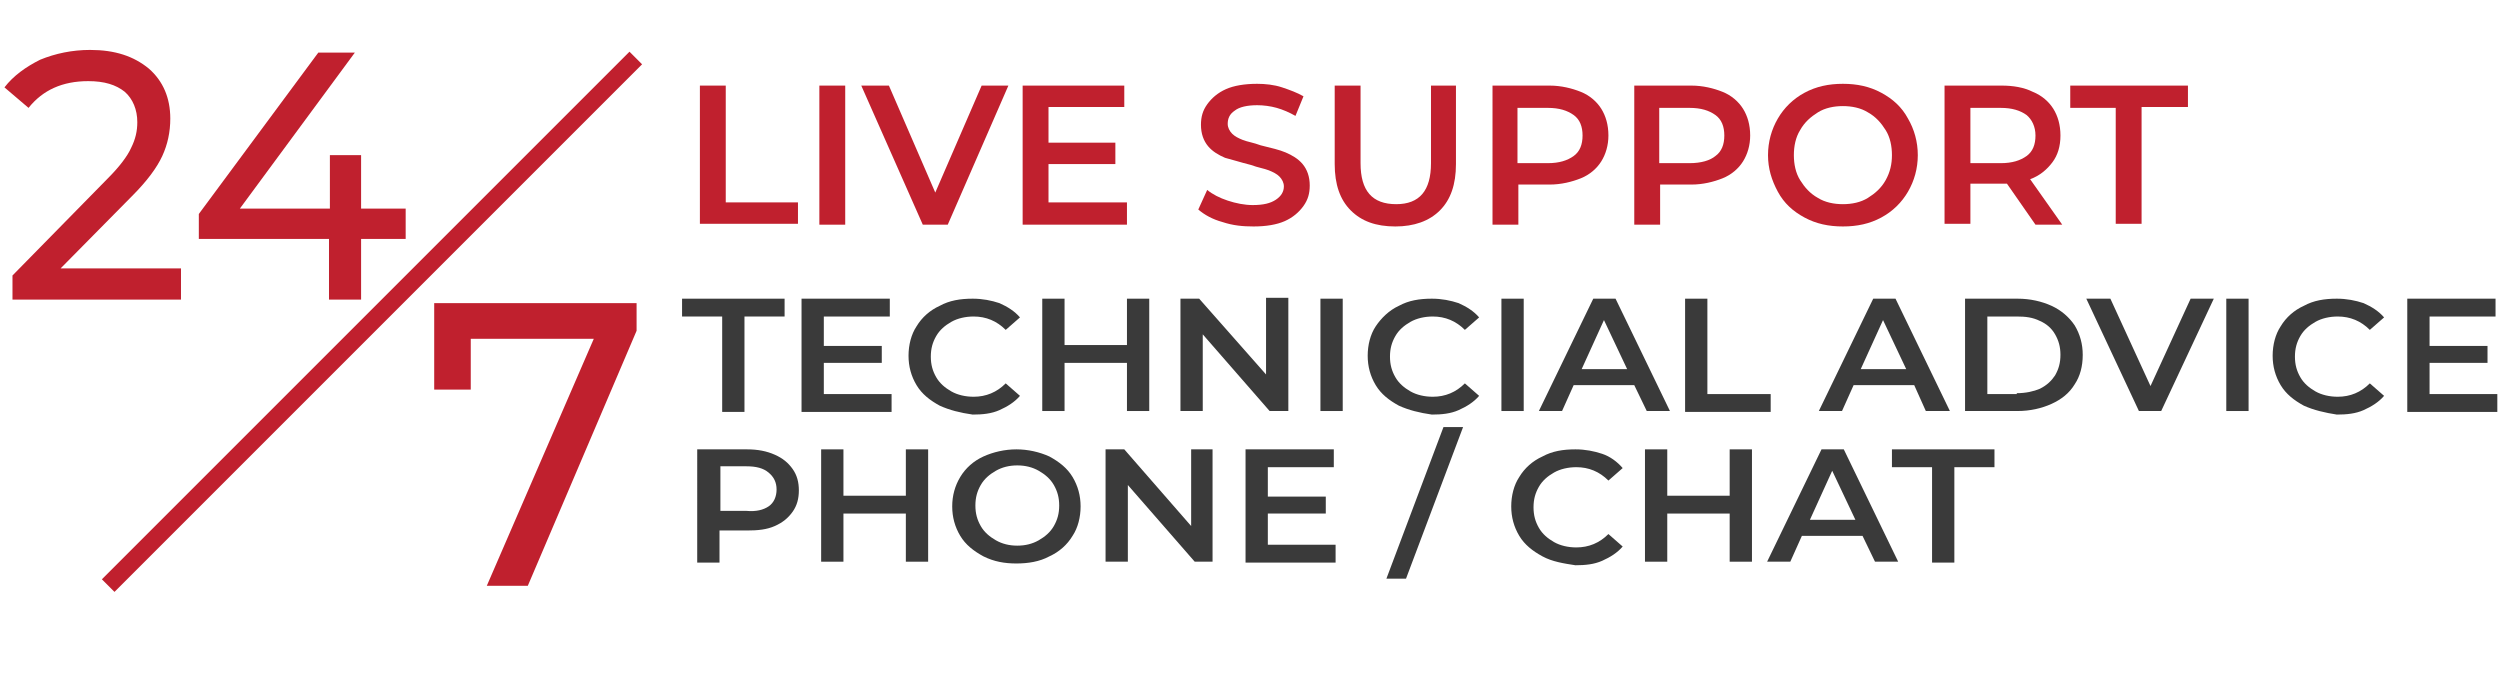 <?xml version="1.0" encoding="UTF-8"?> <!-- Generator: Adobe Illustrator 24.0.0, SVG Export Plug-In . SVG Version: 6.00 Build 0) --> <svg xmlns="http://www.w3.org/2000/svg" xmlns:xlink="http://www.w3.org/1999/xlink" version="1.1" id="Capa_1" x="0px" y="0px" viewBox="0 0 280.4 77.6" style="enable-background:new 0 0 280.4 77.6;" xml:space="preserve"> <style type="text/css"> .st0{enable-background:new ;} .st1{fill:#C0202E;} .st2{fill:#3A3A3A;} </style> <title>Copiersonsale-24-hours-live-support</title> <g id="Layer_2"> <g id="Layer_1-2"> <g class="st0"> <path class="st1" d="M20.3,30.2v3.4H1.4v-2.7L12.1,20c1.3-1.3,2.2-2.5,2.6-3.4c0.5-1,0.7-1.9,0.7-2.9c0-1.4-0.5-2.6-1.4-3.4 c-1-0.8-2.3-1.2-4.1-1.2c-2.9,0-5.1,1-6.7,3L0.5,9.8c1-1.3,2.4-2.3,4-3.1C6.2,6,8.1,5.6,10.1,5.6c2.8,0,4.9,0.7,6.6,2.1 c1.6,1.4,2.4,3.3,2.4,5.6c0,1.5-0.3,2.9-0.9,4.2c-0.6,1.3-1.7,2.8-3.4,4.5l-8,8.1H20.3z"></path> </g> <g class="st0"> <path class="st1" d="M45.5,26.8h-5v6.8h-3.6v-6.8H22.3V24L35.7,5.9h4.1L26.9,23.4H37v-6h3.5v6h5V26.8z"></path> </g> <g class="st0"> <path class="st1" d="M71.4,34v3.1L59.2,65.7h-4.6L66.6,38H52.8v5.7h-4.1V34H71.4z"></path> </g> <g class="st0"> <path class="st1" d="M78.5,9.6h2.9v13.1h8.1v2.4h-11V9.6z"></path> </g> <g class="st0"> <path class="st1" d="M91.9,9.6h2.9v15.6h-2.9V9.6z"></path> </g> <g class="st0"> <path class="st1" d="M113.1,9.6l-6.8,15.6h-2.8L96.6,9.6h3.1l5.2,12l5.2-12H113.1z"></path> </g> <g class="st0"> <path class="st1" d="M126.4,22.8v2.4h-11.7V9.6h11.4v2.4h-8.5v4h7.5v2.4h-7.5v4.3H126.4z"></path> <path class="st1" d="M137.1,24.9c-1.1-0.3-2-0.8-2.7-1.4l1-2.2c0.6,0.5,1.4,0.9,2.3,1.2c0.9,0.3,1.9,0.5,2.8,0.5 c1.2,0,2-0.2,2.6-0.6c0.6-0.4,0.9-0.9,0.9-1.5c0-0.4-0.2-0.8-0.5-1.1c-0.3-0.3-0.7-0.5-1.2-0.7s-1.2-0.3-2-0.6 c-1.2-0.3-2.1-0.6-2.9-0.8c-0.7-0.3-1.4-0.7-1.9-1.3c-0.5-0.6-0.8-1.4-0.8-2.4c0-0.9,0.2-1.6,0.7-2.3c0.5-0.7,1.2-1.3,2.1-1.7 c0.9-0.4,2.1-0.6,3.5-0.6c0.9,0,1.9,0.1,2.8,0.4s1.7,0.6,2.4,1l-0.9,2.2c-0.7-0.4-1.4-0.7-2.1-0.9c-0.7-0.2-1.5-0.3-2.2-0.3 c-1.1,0-2,0.2-2.5,0.6c-0.6,0.4-0.8,0.9-0.8,1.5c0,0.4,0.2,0.8,0.5,1.1c0.3,0.3,0.7,0.5,1.2,0.7c0.5,0.2,1.2,0.3,2,0.6 c1.2,0.3,2.1,0.5,2.8,0.8c0.7,0.3,1.4,0.7,1.9,1.3c0.5,0.6,0.8,1.4,0.8,2.4c0,0.9-0.2,1.6-0.7,2.3c-0.5,0.7-1.2,1.3-2.1,1.7 s-2.1,0.6-3.5,0.6C139.4,25.4,138.3,25.3,137.1,24.9z"></path> <path class="st1" d="M151.5,23.6c-1.2-1.2-1.8-2.9-1.8-5.2V9.6h2.9v8.7c0,3.1,1.3,4.6,4,4.6c2.6,0,3.9-1.5,3.9-4.6V9.6h2.8v8.8 c0,2.3-0.6,4-1.8,5.2c-1.2,1.2-2.9,1.8-5,1.8C154.3,25.4,152.7,24.8,151.5,23.6z"></path> </g> <g class="st0"> <path class="st1" d="M177.3,10.3c1,0.4,1.8,1.1,2.3,1.9c0.5,0.8,0.8,1.8,0.8,3c0,1.1-0.3,2.1-0.8,2.9c-0.5,0.8-1.3,1.5-2.3,1.9 c-1,0.4-2.2,0.7-3.5,0.7h-3.5v4.5h-2.9V9.6h6.4C175.1,9.6,176.3,9.9,177.3,10.3z M176.5,17.5c0.7-0.5,1-1.3,1-2.3 c0-1-0.3-1.8-1-2.3c-0.7-0.5-1.6-0.8-2.9-0.8h-3.4v6.2h3.4C174.9,18.3,175.8,18,176.5,17.5z"></path> </g> <g class="st0"> <path class="st1" d="M193.2,10.3c1,0.4,1.8,1.1,2.3,1.9c0.5,0.8,0.8,1.8,0.8,3c0,1.1-0.3,2.1-0.8,2.9c-0.5,0.8-1.3,1.5-2.3,1.9 s-2.2,0.7-3.5,0.7h-3.5v4.5h-2.9V9.6h6.4C191,9.6,192.2,9.9,193.2,10.3z M192.4,17.5c0.7-0.5,1-1.3,1-2.3c0-1-0.3-1.8-1-2.3 c-0.7-0.5-1.6-0.8-2.9-0.8h-3.4v6.2h3.4C190.8,18.3,191.8,18,192.4,17.5z"></path> <path class="st1" d="M202.4,24.4c-1.3-0.7-2.3-1.6-3-2.9s-1.1-2.6-1.1-4.1c0-1.5,0.4-2.9,1.1-4.1s1.7-2.2,3-2.9 c1.3-0.7,2.7-1,4.3-1s3,0.3,4.3,1c1.3,0.7,2.3,1.6,3,2.9c0.7,1.2,1.1,2.6,1.1,4.1c0,1.5-0.4,2.9-1.1,4.1c-0.7,1.2-1.7,2.2-3,2.9 c-1.3,0.7-2.7,1-4.3,1S203.7,25.1,202.4,24.4z M209.5,22.2c0.8-0.5,1.5-1.1,2-2s0.7-1.8,0.7-2.8s-0.2-2-0.7-2.8 c-0.5-0.8-1.1-1.5-2-2c-0.8-0.5-1.8-0.7-2.8-0.7s-2,0.2-2.8,0.7c-0.8,0.5-1.5,1.1-2,2c-0.5,0.8-0.7,1.8-0.7,2.8s0.2,2,0.7,2.8 c0.5,0.8,1.1,1.5,2,2c0.8,0.5,1.8,0.7,2.8,0.7S208.7,22.7,209.5,22.2z"></path> </g> <g class="st0"> <path class="st1" d="M228.3,25.2l-3.2-4.6c-0.1,0-0.3,0-0.6,0H221v4.5h-2.9V9.6h6.4c1.3,0,2.5,0.2,3.5,0.7c1,0.4,1.8,1.1,2.3,1.9 c0.5,0.8,0.8,1.8,0.8,3c0,1.2-0.3,2.2-0.9,3s-1.4,1.5-2.5,1.9l3.6,5.1H228.3z M227.3,12.9c-0.7-0.5-1.6-0.8-2.9-0.8H221v6.2h3.4 c1.3,0,2.2-0.3,2.9-0.8c0.7-0.5,1-1.3,1-2.3C228.3,14.2,227.9,13.4,227.3,12.9z"></path> </g> <g class="st0"> <path class="st1" d="M237.4,12.1h-5.2V9.6h13.2v2.4h-5.2v13.1h-2.9V12.1z"></path> </g> <g class="st0"> <path class="st2" d="M81,35.5h-4.5v-2H88v2h-4.5v10.7H81V35.5z"></path> </g> <g class="st0"> <path class="st2" d="M100,44.2v2H89.9V33.5h9.9v2h-7.4v3.3h6.5v1.9h-6.5v3.5H100z"></path> </g> <g class="st0"> <path class="st2" d="M105.4,45.5c-1.1-0.6-2-1.3-2.6-2.3c-0.6-1-0.9-2.1-0.9-3.3c0-1.2,0.3-2.4,0.9-3.3c0.6-1,1.5-1.8,2.6-2.3 c1.1-0.6,2.3-0.8,3.7-0.8c1.1,0,2.1,0.2,3,0.5c0.9,0.4,1.7,0.9,2.3,1.6l-1.6,1.4c-1-1-2.2-1.5-3.6-1.5c-0.9,0-1.8,0.2-2.5,0.6 c-0.7,0.4-1.3,0.9-1.7,1.6c-0.4,0.7-0.6,1.4-0.6,2.3s0.2,1.6,0.6,2.3s1,1.2,1.7,1.6c0.7,0.4,1.6,0.6,2.5,0.6 c1.4,0,2.6-0.5,3.6-1.5l1.6,1.4c-0.6,0.7-1.4,1.2-2.3,1.6c-0.9,0.4-1.9,0.5-3,0.5C107.7,46.3,106.5,46,105.4,45.5z"></path> <path class="st2" d="M128.9,33.5v12.6h-2.5v-5.4h-7v5.4h-2.5V33.5h2.5v5.2h7v-5.2H128.9z"></path> <path class="st2" d="M144.5,33.5v12.6h-2.1l-7.5-8.6v8.6h-2.5V33.5h2.1L142,42v-8.6H144.5z"></path> <path class="st2" d="M148.1,33.5h2.5v12.6h-2.5V33.5z"></path> <path class="st2" d="M156.9,45.5c-1.1-0.6-2-1.3-2.6-2.3c-0.6-1-0.9-2.1-0.9-3.3c0-1.2,0.3-2.4,0.9-3.3s1.5-1.8,2.6-2.3 c1.1-0.6,2.3-0.8,3.7-0.8c1.1,0,2.1,0.2,3,0.5c0.9,0.4,1.7,0.9,2.3,1.6l-1.6,1.4c-1-1-2.2-1.5-3.6-1.5c-0.9,0-1.8,0.2-2.5,0.6 c-0.7,0.4-1.3,0.9-1.7,1.6c-0.4,0.7-0.6,1.4-0.6,2.3s0.2,1.6,0.6,2.3s1,1.2,1.7,1.6c0.7,0.4,1.6,0.6,2.5,0.6 c1.4,0,2.6-0.5,3.6-1.5l1.6,1.4c-0.6,0.7-1.4,1.2-2.3,1.6c-0.9,0.4-1.9,0.5-3,0.5C159.2,46.3,158,46,156.9,45.5z"></path> <path class="st2" d="M168.4,33.5h2.5v12.6h-2.5V33.5z"></path> <path class="st2" d="M183.3,43.2h-6.8l-1.3,2.9h-2.6l6.1-12.6h2.5l6.1,12.6h-2.6L183.3,43.2z M182.5,41.4l-2.6-5.5l-2.5,5.5 H182.5z"></path> <path class="st2" d="M189,33.5h2.5v10.7h7.1v2H189V33.5z"></path> <path class="st2" d="M214.7,43.2h-6.8l-1.3,2.9H204l6.1-12.6h2.5l6.1,12.6H216L214.7,43.2z M213.8,41.4l-2.6-5.5l-2.5,5.5H213.8z "></path> </g> <g class="st0"> <path class="st2" d="M220.4,33.5h5.9c1.4,0,2.7,0.3,3.8,0.8s2,1.3,2.6,2.2c0.6,1,0.9,2.1,0.9,3.3c0,1.3-0.3,2.4-0.9,3.3 c-0.6,1-1.5,1.7-2.6,2.2c-1.1,0.5-2.4,0.8-3.8,0.8h-5.9V33.5z M226.2,44.1c1,0,1.9-0.2,2.6-0.5c0.8-0.4,1.3-0.9,1.7-1.5 c0.4-0.7,0.6-1.4,0.6-2.3c0-0.9-0.2-1.6-0.6-2.3c-0.4-0.7-1-1.2-1.7-1.5c-0.8-0.4-1.6-0.5-2.6-0.5h-3.3v8.7H226.2z"></path> </g> <g class="st0"> <path class="st2" d="M248.3,33.5l-5.9,12.6h-2.5L234,33.5h2.7l4.5,9.8l4.5-9.8H248.3z"></path> </g> <g class="st0"> <path class="st2" d="M249.7,33.5h2.5v12.6h-2.5V33.5z"></path> <path class="st2" d="M258.4,45.5c-1.1-0.6-2-1.3-2.6-2.3c-0.6-1-0.9-2.1-0.9-3.3c0-1.2,0.3-2.4,0.9-3.3c0.6-1,1.5-1.8,2.6-2.3 c1.1-0.6,2.3-0.8,3.7-0.8c1.1,0,2.1,0.2,3,0.5c0.9,0.4,1.7,0.9,2.3,1.6l-1.6,1.4c-1-1-2.2-1.5-3.6-1.5c-0.9,0-1.8,0.2-2.5,0.6 s-1.3,0.9-1.7,1.6c-0.4,0.7-0.6,1.4-0.6,2.3s0.2,1.6,0.6,2.3s1,1.2,1.7,1.6c0.7,0.4,1.6,0.6,2.5,0.6c1.4,0,2.6-0.5,3.6-1.5 l1.6,1.4c-0.6,0.7-1.4,1.2-2.3,1.6c-0.9,0.4-1.9,0.5-3,0.5C260.8,46.3,259.5,46,258.4,45.5z"></path> <path class="st2" d="M280.1,44.2v2h-10.1V33.5h9.9v2h-7.4v3.3h6.5v1.9h-6.5v3.5H280.1z"></path> </g> <g class="st0"> <path class="st2" d="M86.9,51c0.9,0.4,1.5,0.9,2,1.6c0.5,0.7,0.7,1.5,0.7,2.4c0,0.9-0.2,1.7-0.7,2.4c-0.5,0.7-1.1,1.2-2,1.6 s-1.9,0.5-3.1,0.5h-3.1v3.6h-2.5V50.4h5.6C85,50.4,86,50.6,86.9,51z M86.2,56.8c0.6-0.4,0.9-1.1,0.9-1.9s-0.3-1.4-0.9-1.9 s-1.4-0.7-2.5-0.7h-2.9v5h2.9C84.8,57.4,85.6,57.2,86.2,56.8z"></path> </g> <g class="st0"> <path class="st2" d="M104.1,50.4v12.6h-2.5v-5.4h-7v5.4h-2.5V50.4h2.5v5.2h7v-5.2H104.1z"></path> <path class="st2" d="M110.3,62.4c-1.1-0.6-2-1.3-2.6-2.3c-0.6-1-0.9-2.1-0.9-3.3c0-1.2,0.3-2.3,0.9-3.3c0.6-1,1.5-1.8,2.6-2.3 s2.4-0.8,3.7-0.8s2.6,0.3,3.7,0.8c1.1,0.6,2,1.3,2.6,2.3c0.6,1,0.9,2.1,0.9,3.3s-0.3,2.4-0.9,3.3c-0.6,1-1.5,1.8-2.6,2.3 c-1.1,0.6-2.4,0.8-3.7,0.8S111.5,63,110.3,62.4z M116.5,60.6c0.7-0.4,1.3-0.9,1.7-1.6c0.4-0.7,0.6-1.4,0.6-2.3s-0.2-1.6-0.6-2.3 c-0.4-0.7-1-1.2-1.7-1.6c-0.7-0.4-1.5-0.6-2.4-0.6s-1.7,0.2-2.4,0.6c-0.7,0.4-1.3,0.9-1.7,1.6c-0.4,0.7-0.6,1.4-0.6,2.3 s0.2,1.6,0.6,2.3c0.4,0.7,1,1.2,1.7,1.6c0.7,0.4,1.5,0.6,2.4,0.6S115.8,61,116.5,60.6z"></path> <path class="st2" d="M136,50.4v12.6H134l-7.5-8.6v8.6H124V50.4h2.1l7.5,8.6v-8.6H136z"></path> <path class="st2" d="M149.8,61.1v2h-10.1V50.4h9.9v2h-7.4v3.3h6.5v1.9h-6.5v3.5H149.8z"></path> <path class="st2" d="M161.9,47.9h2.2l-6.4,17h-2.2L161.9,47.9z"></path> <path class="st2" d="M173,62.4c-1.1-0.6-2-1.3-2.6-2.3c-0.6-1-0.9-2.1-0.9-3.3s0.3-2.4,0.9-3.3c0.6-1,1.5-1.8,2.6-2.3 c1.1-0.6,2.3-0.8,3.7-0.8c1.1,0,2.1,0.2,3,0.5s1.7,0.9,2.3,1.6l-1.6,1.4c-1-1-2.2-1.5-3.6-1.5c-0.9,0-1.8,0.2-2.5,0.6 s-1.3,0.9-1.7,1.6s-0.6,1.4-0.6,2.3s0.2,1.6,0.6,2.3c0.4,0.7,1,1.2,1.7,1.6s1.6,0.6,2.5,0.6c1.4,0,2.6-0.5,3.6-1.5l1.6,1.4 c-0.6,0.7-1.4,1.2-2.3,1.6s-1.9,0.5-3,0.5C175.4,63.2,174.1,63,173,62.4z"></path> <path class="st2" d="M196.5,50.4v12.6H194v-5.4h-7v5.4h-2.5V50.4h2.5v5.2h7v-5.2H196.5z"></path> </g> <g class="st0"> <path class="st2" d="M208.9,60.1h-6.8l-1.3,2.9h-2.6l6.1-12.6h2.5l6.1,12.6h-2.6L208.9,60.1z M208.1,58.3l-2.6-5.5l-2.5,5.5 H208.1z"></path> </g> <g class="st0"> <path class="st2" d="M216.7,52.4h-4.5v-2h11.5v2h-4.5v10.7h-2.5V52.4z"></path> </g> <g> <rect x="-0.1" y="35.1" transform="matrix(0.707 -0.707 0.707 0.707 -13.318 40.087)" class="st1" width="83.7" height="2"></rect> </g> </g> </g> </svg> 